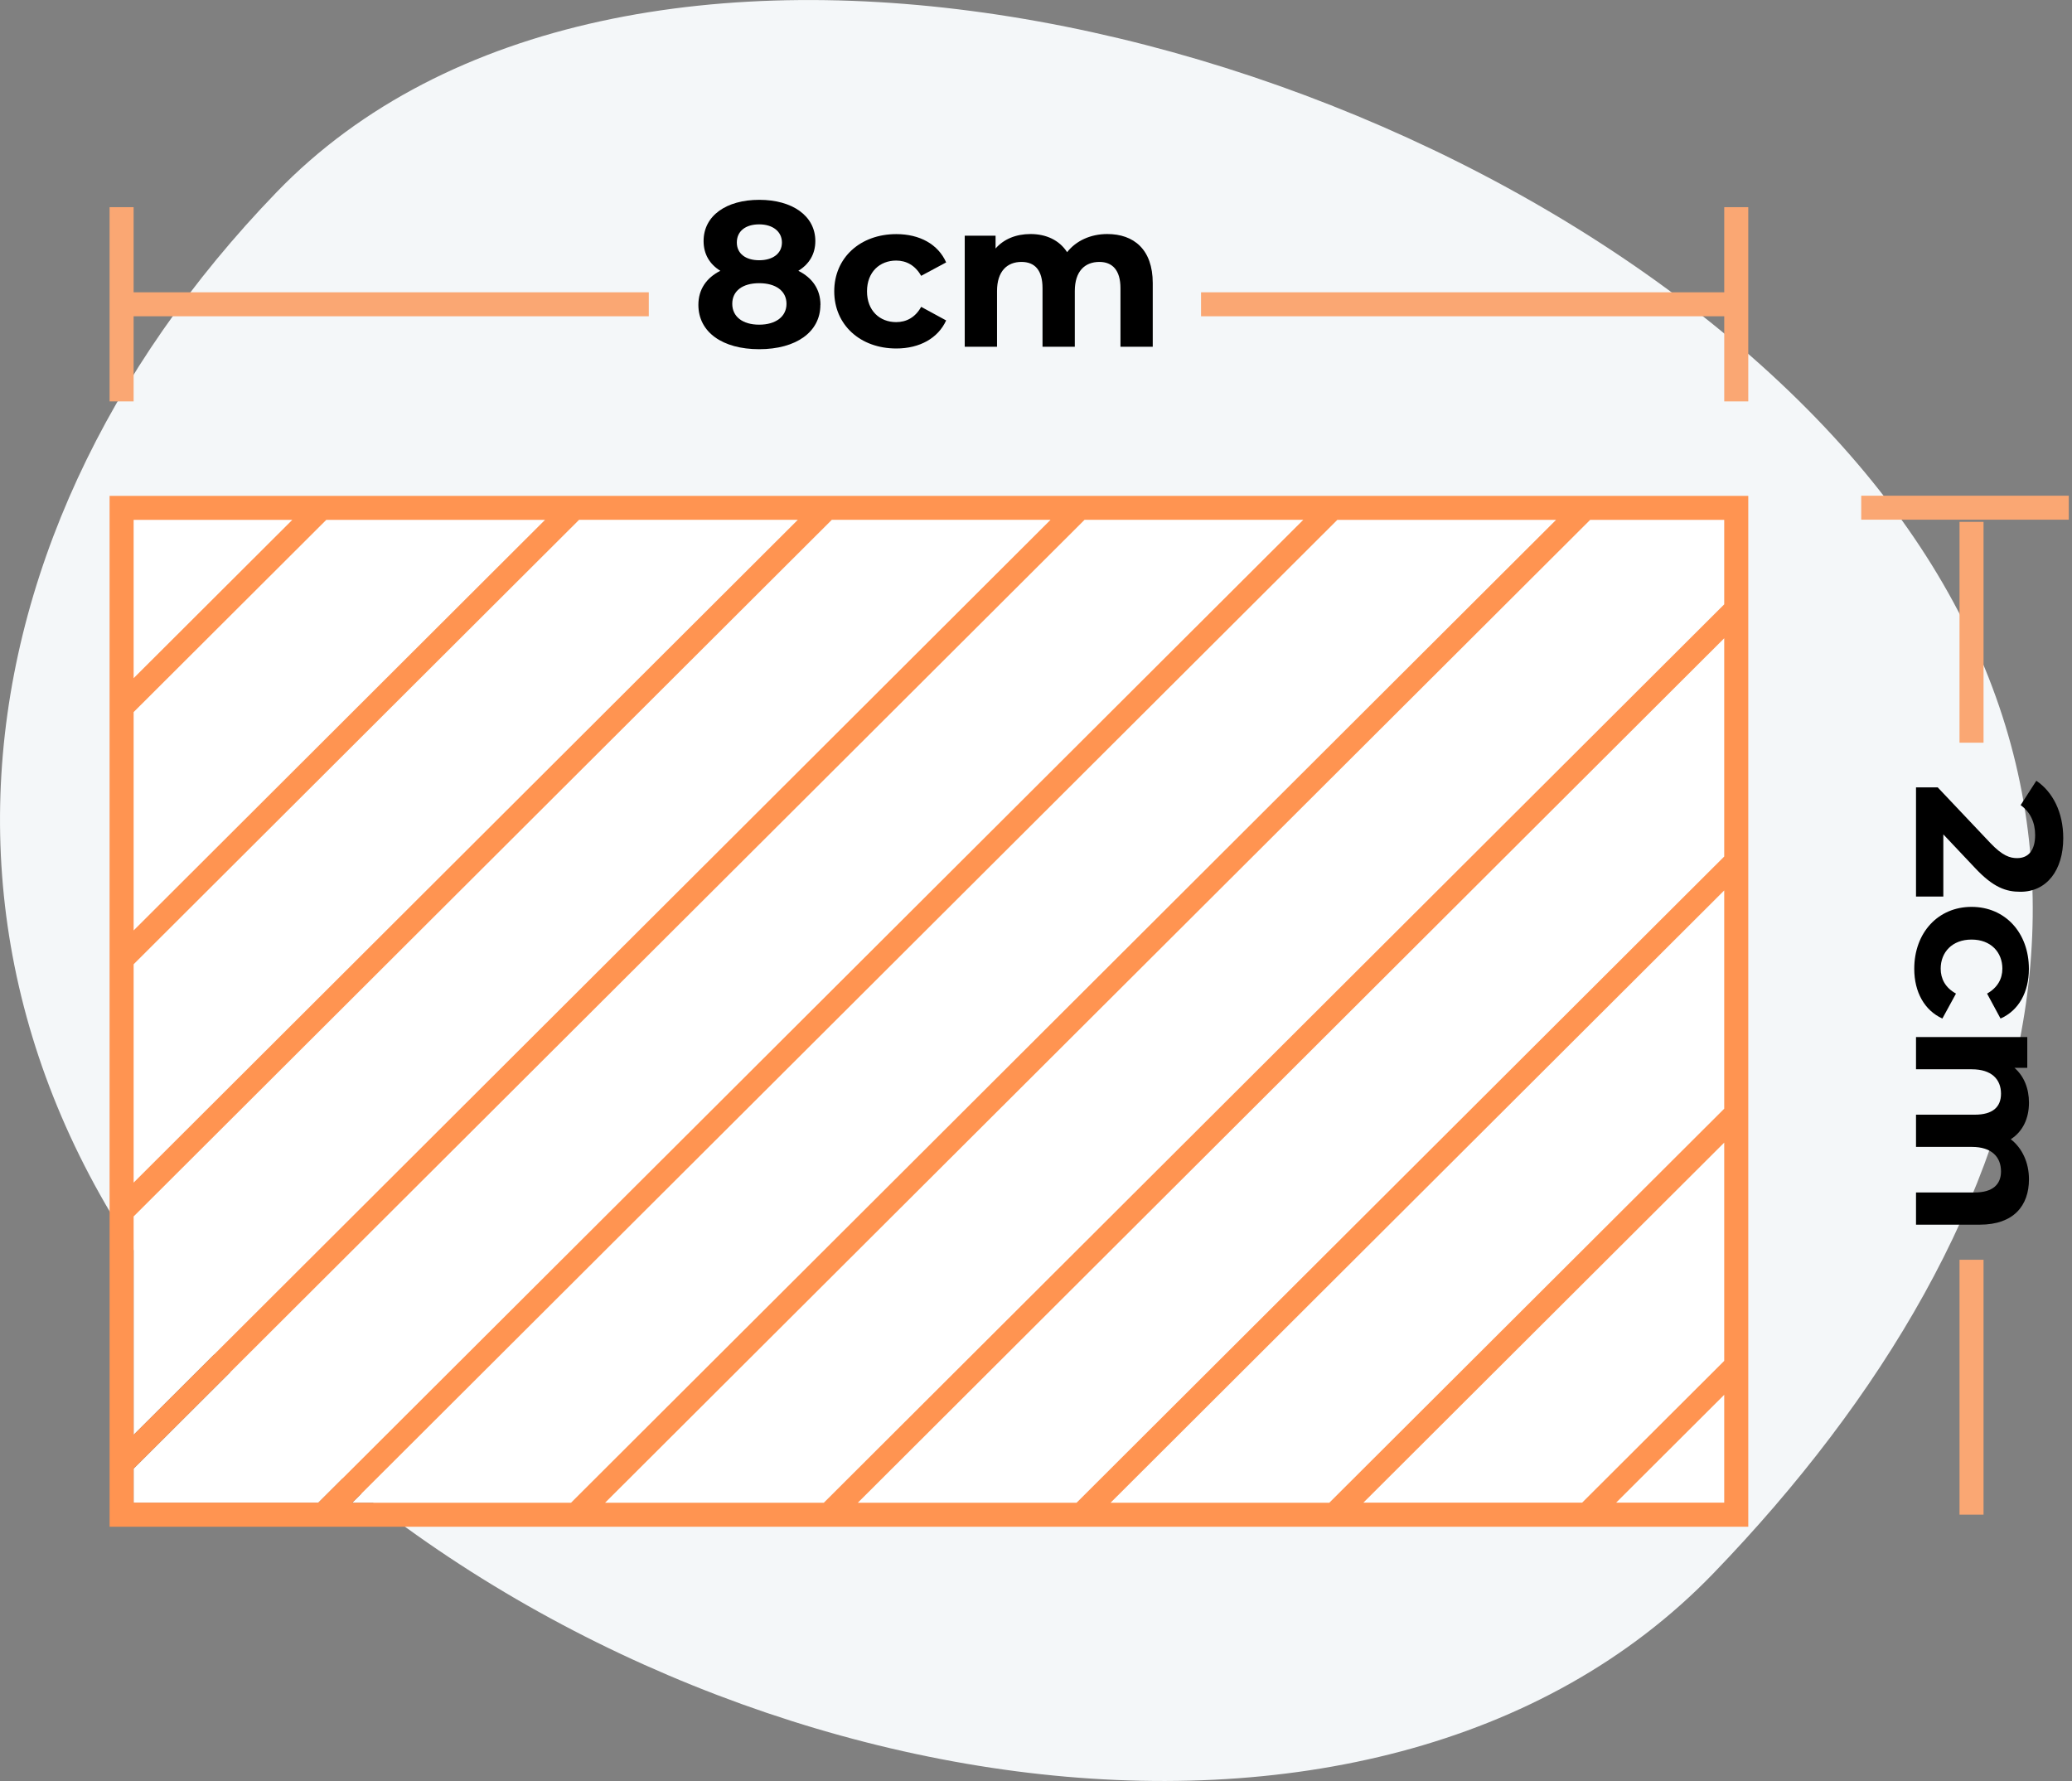 <svg width="292" height="251" viewBox="0 0 292 251" fill="none" xmlns="http://www.w3.org/2000/svg">
<rect x="0" y="0" width="292" height="251" fill="#808080" stroke="none"/>
<g clip-path="url(#clip0_225_1038)">
<path d="M241.456 221.746C193.612 271.288 94.864 253.805 38.959 200.05C-16.956 146.295 -8.862 76.623 38.982 27.081C86.826 -22.473 196.231 1.386 252.135 55.141C308.051 108.896 289.288 172.204 241.456 221.746Z" fill="#F4F7F9"/>
<path d="M115.614 42.964C115.614 46.805 112.17 49.215 106.989 49.215C101.807 49.215 98.42 46.805 98.42 42.964C98.42 40.778 99.56 39.156 101.513 38.165C100.001 37.23 99.154 35.81 99.154 33.974C99.154 30.392 102.36 28.162 107 28.162C111.64 28.162 114.902 30.403 114.902 33.974C114.902 35.81 114.033 37.23 112.509 38.165C114.485 39.156 115.625 40.778 115.625 42.964H115.614ZM110.838 42.817C110.838 41.015 109.348 39.911 106.989 39.911C104.629 39.911 103.195 41.015 103.195 42.817C103.195 44.62 104.652 45.757 106.989 45.757C109.326 45.757 110.838 44.62 110.838 42.817ZM103.839 34.177C103.839 35.72 105.058 36.678 106.989 36.678C108.919 36.678 110.195 35.72 110.195 34.177C110.195 32.634 108.908 31.62 106.989 31.62C105.069 31.62 103.839 32.578 103.839 34.177Z" fill="black"/>
<path d="M117.567 41.048C117.567 36.34 121.213 32.994 126.316 32.994C129.612 32.994 132.209 34.425 133.338 36.982L129.816 38.874C128.969 37.388 127.716 36.723 126.293 36.723C123.99 36.723 122.184 38.322 122.184 41.06C122.184 43.797 123.99 45.397 126.293 45.397C127.716 45.397 128.98 44.755 129.816 43.245L133.338 45.16C132.198 47.661 129.612 49.114 126.316 49.114C121.213 49.114 117.567 45.769 117.567 41.06V41.048Z" fill="black"/>
<path d="M162.453 39.911V48.866H157.903V40.609C157.903 38.075 156.763 36.914 154.934 36.914C152.891 36.914 151.469 38.221 151.469 41.015V48.866H146.919V40.609C146.919 38.075 145.835 36.914 143.95 36.914C141.94 36.914 140.507 38.221 140.507 41.015V48.866H135.957V33.22H140.303V35.022C141.466 33.681 143.216 32.983 145.226 32.983C147.416 32.983 149.278 33.828 150.385 35.54C151.638 33.941 153.681 32.983 156.041 32.983C159.766 32.983 162.453 35.135 162.453 39.9V39.911Z" fill="black"/>
<path d="M273.867 126.356H270.017V110.969H273.077L280.505 118.82C282.221 120.622 283.271 120.938 284.265 120.938C285.868 120.938 286.805 119.834 286.805 117.682C286.805 115.936 286.139 114.449 284.761 113.469L286.974 110.034C289.277 111.599 290.767 114.449 290.767 118.122C290.767 122.661 288.43 125.68 284.739 125.68C282.752 125.68 280.945 125.128 278.292 122.278L273.867 117.592V126.345V126.356Z" fill="black"/>
<path d="M277.852 127.809C282.571 127.809 285.924 131.448 285.924 136.539C285.924 139.829 284.49 142.42 281.928 143.546L280.031 140.031C281.521 139.187 282.187 137.936 282.187 136.517C282.187 134.219 280.584 132.417 277.841 132.417C275.098 132.417 273.495 134.219 273.495 136.517C273.495 137.936 274.138 139.198 275.651 140.031L273.732 143.546C271.225 142.408 269.769 139.829 269.769 136.539C269.769 131.448 273.122 127.809 277.841 127.809H277.852Z" fill="black"/>
<path d="M278.992 172.598H270.017V168.058H278.292C280.833 168.058 281.995 166.92 281.995 165.095C281.995 163.056 280.686 161.637 277.886 161.637H270.017V157.097H278.292C280.833 157.097 281.995 156.016 281.995 154.135C281.995 152.13 280.686 150.699 277.886 150.699H270.017V146.159H285.698V150.496H283.892C285.235 151.657 285.935 153.403 285.935 155.408C285.935 157.593 285.089 159.452 283.373 160.556C284.976 161.806 285.935 163.845 285.935 166.199C285.935 169.917 283.779 172.598 279.004 172.598H278.992Z" fill="black"/>
<path d="M91.432 41.195H18.752V44.574H91.432V41.195Z" fill="#FAA773"/>
<path d="M244.684 41.195H169.26V44.574H244.684V41.195Z" fill="#FAA773"/>
<path d="M279.534 73.547H276.148V104.672H279.534V73.547Z" fill="#FAA773"/>
<path d="M18.831 29.198H15.444V56.571H18.831V29.198Z" fill="#FAA773"/>
<path d="M246.378 29.198H242.991V56.571H246.378V29.198Z" fill="#FAA773"/>
<path d="M291.546 69.864H262.296V73.243H291.546V69.864Z" fill="#FAA773"/>
<path d="M279.534 177.543H276.148V213.466H279.534V177.543Z" fill="#FAA773"/>
<path d="M219.306 73.266H188.475L49.65 211.788H80.481L219.306 73.266Z" fill="white"/>
<path d="M85.268 211.788H116.099L242.991 85.172V73.266H224.093L85.268 211.788Z" fill="white"/>
<path d="M183.688 73.266H152.857L18.831 206.989V211.788H44.852L183.688 73.266Z" fill="white"/>
<path d="M222.964 211.788L242.991 191.804V161.04L192.133 211.788H222.964Z" fill="white"/>
<path d="M151.717 211.788L242.991 120.724V89.96L120.886 211.788H151.717Z" fill="white"/>
<path d="M81.61 73.266L18.831 135.909V166.672L112.441 73.266H81.61Z" fill="white"/>
<path d="M187.335 211.788L242.991 156.264V125.5L156.504 211.788H187.335Z" fill="white"/>
<path d="M117.228 73.266L18.831 171.449V202.213L148.059 73.266H117.228Z" fill="white"/>
<path d="M18.831 73.266V95.581L41.206 73.266H18.831Z" fill="white"/>
<path d="M45.993 73.266L18.831 100.368V131.132L76.824 73.266H45.993Z" fill="white"/>
<path d="M242.991 211.788V196.58L227.75 211.788H242.991Z" fill="white"/>
<path d="M227.479 69.886H15.444V215.167H246.378V69.886H227.479ZM242.991 85.172L116.099 211.788H85.268L224.093 73.266H242.991V85.172ZM242.991 120.712L151.717 211.788H120.886L242.991 89.949V120.712ZM242.991 156.253L187.335 211.788H156.504L242.991 125.489V156.253ZM242.991 191.793L222.964 211.776H192.133L242.991 161.029V191.793ZM242.991 211.776H227.75L242.991 196.569V211.776ZM18.831 206.978L152.846 73.254H183.677L44.852 211.776H18.831V206.978ZM18.831 171.437L117.228 73.254H148.059L18.831 202.213V171.449V171.437ZM18.831 135.897L81.61 73.254H112.441L18.831 166.672V135.909V135.897ZM18.831 100.357L45.981 73.266H76.812L18.831 131.132V100.368V100.357ZM18.831 73.266H41.195L18.831 95.581V73.266ZM188.464 73.266H219.295L80.47 211.788H49.639L188.464 73.266Z" fill="#FF9451"/>
</g>
<defs>
<clipPath id="clip0_225_1038">
<rect width="291.546" height="251" fill="white"/>
</clipPath>
</defs>
</svg>
